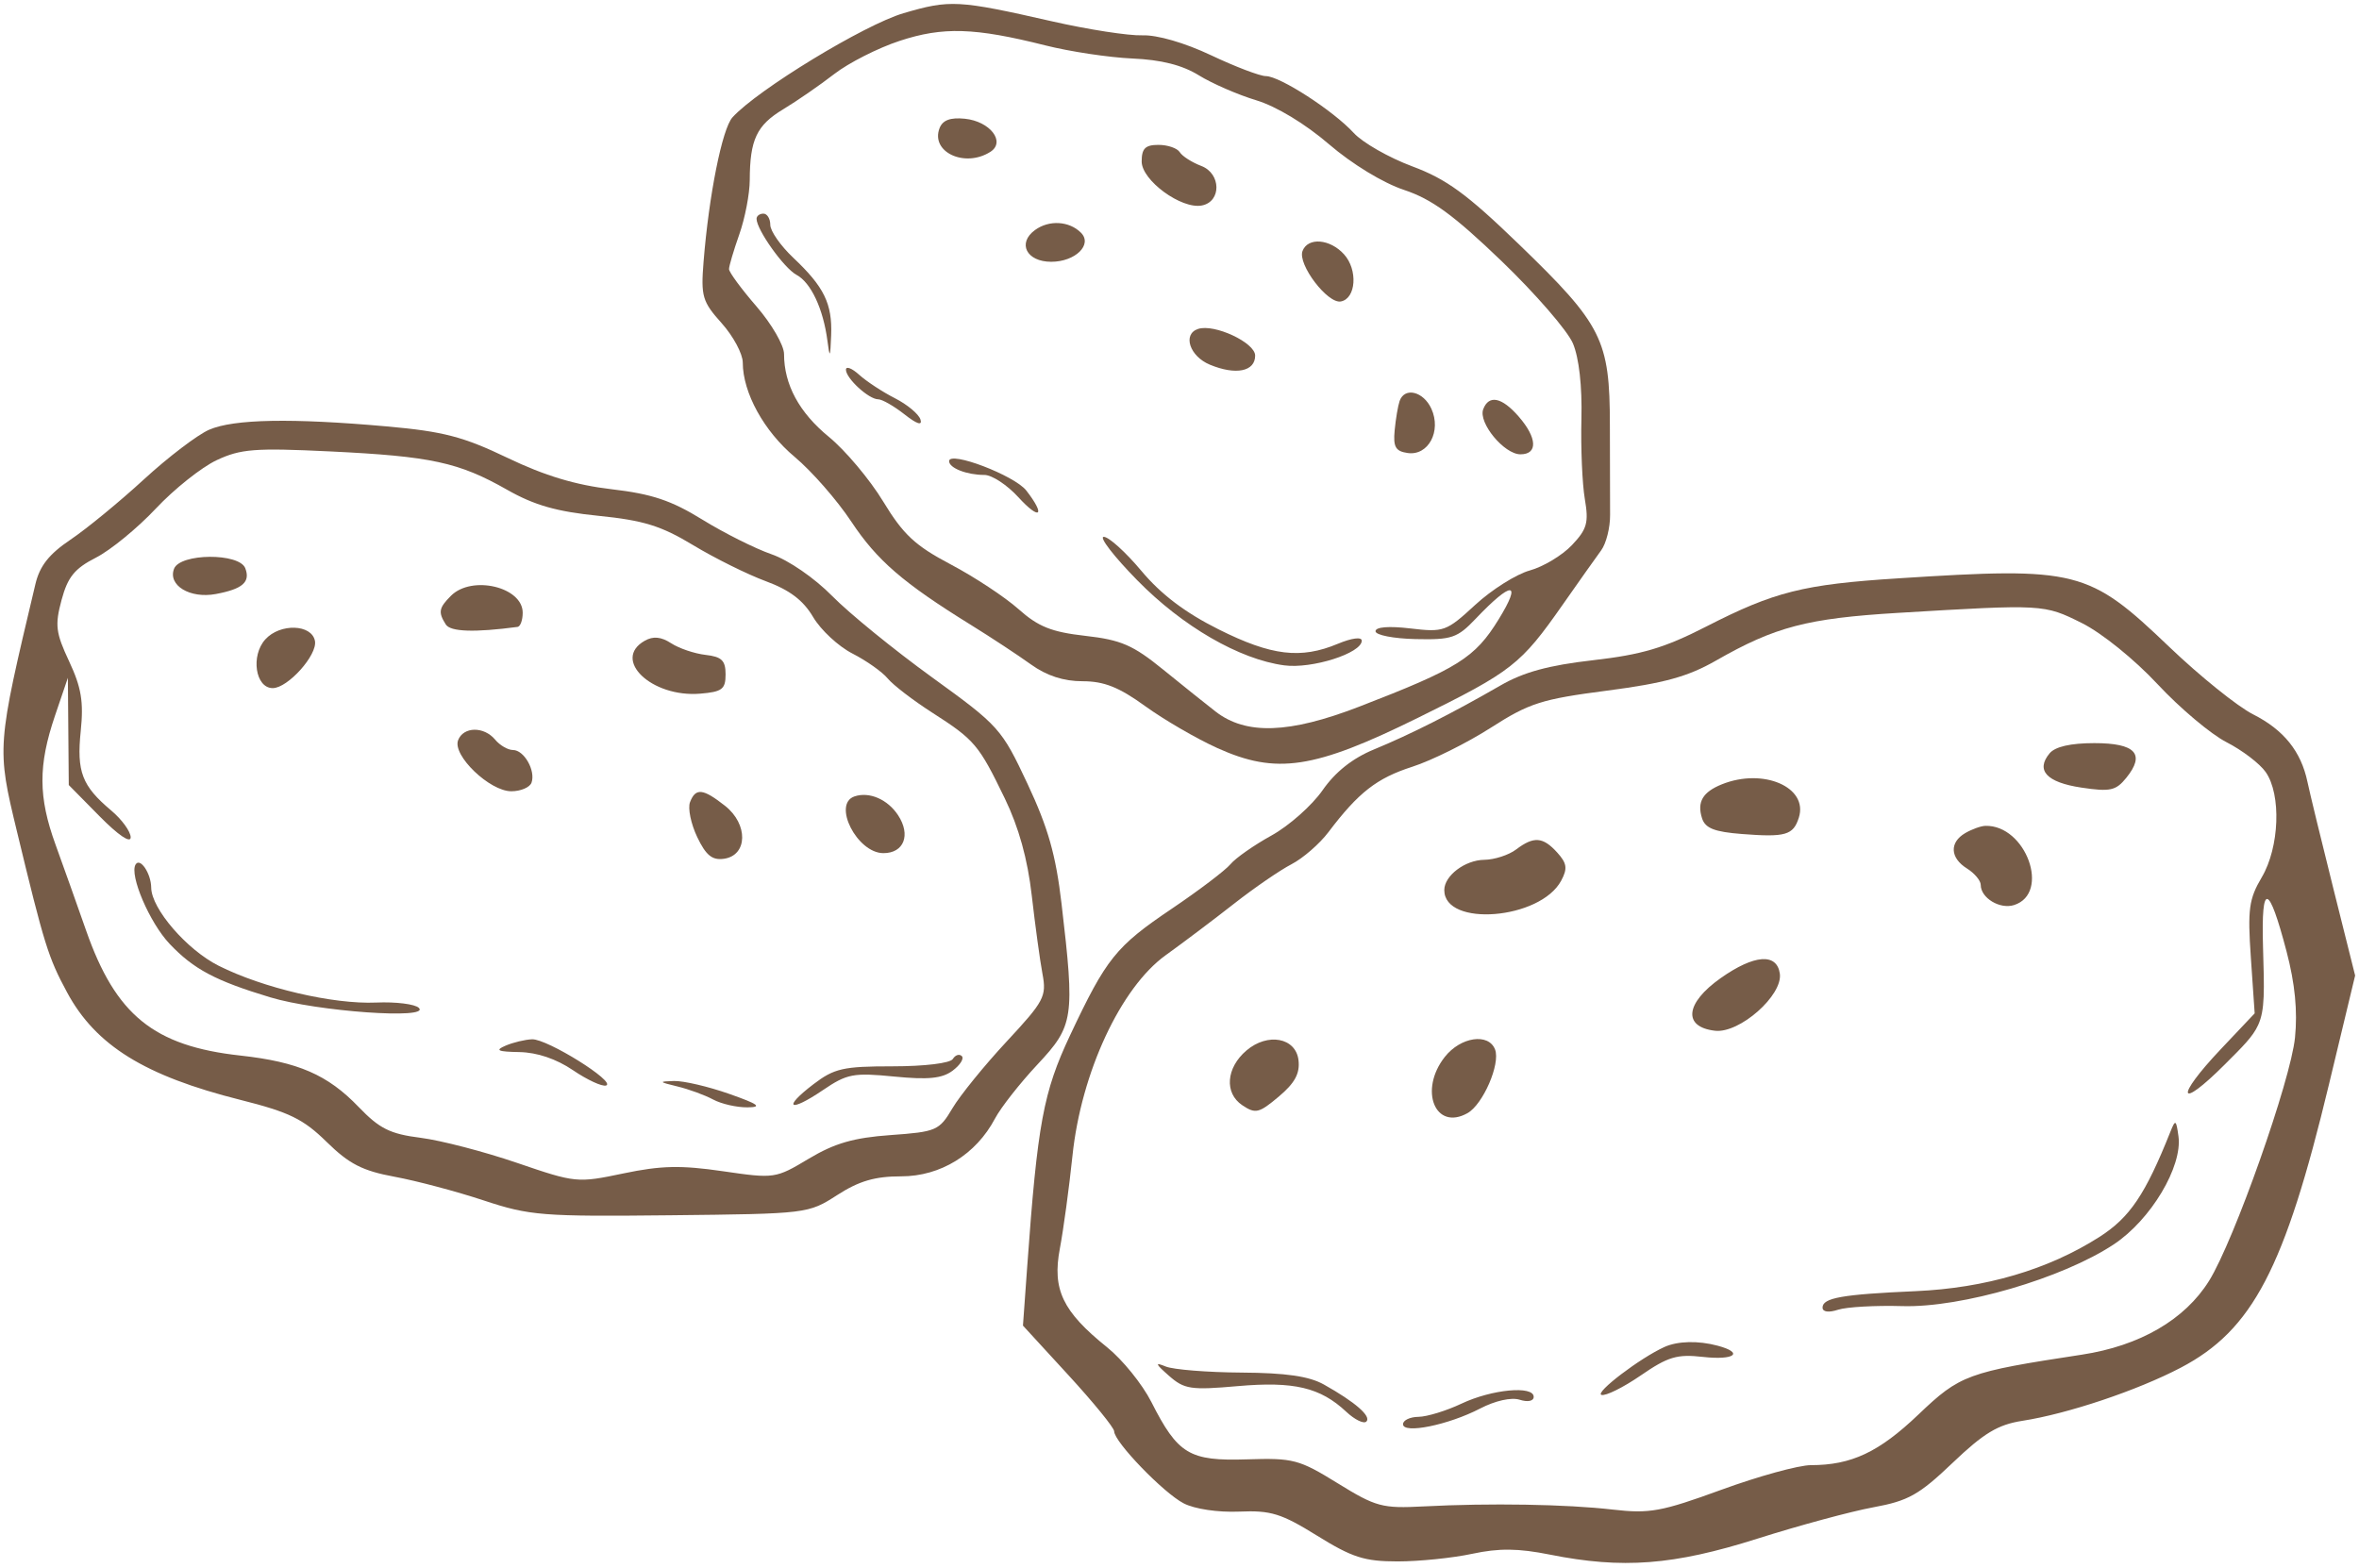 <?xml version="1.0" encoding="UTF-8"?> <svg xmlns="http://www.w3.org/2000/svg" width="343" height="228" viewBox="0 0 343 228" fill="none"><path fill-rule="evenodd" clip-rule="evenodd" d="M131.368 1.921C125.673 3.594 110.126 13.063 106.503 17.066C105.006 18.72 103.075 28.366 102.298 38.069C101.895 43.099 102.12 43.862 104.929 46.999C106.618 48.886 108 51.464 108 52.729C108 57.105 111.09 62.721 115.548 66.447C118.01 68.505 121.706 72.728 123.762 75.831C127.518 81.5 131.284 84.756 141.163 90.874C144.098 92.691 148.029 95.279 149.898 96.624C152.183 98.269 154.64 99.069 157.401 99.069C160.53 99.069 162.695 99.929 166.503 102.685C169.251 104.673 173.975 107.418 177 108.785C185.599 112.669 191.045 111.847 206.188 104.378C219.88 97.624 221.11 96.662 227.221 87.931C229.574 84.568 232.092 81.012 232.815 80.028C233.538 79.045 234.12 76.739 234.107 74.905C234.094 73.07 234.081 67.195 234.077 61.849C234.069 49.404 232.985 47.247 220.857 35.528C213.281 28.208 210.328 26.05 205.342 24.191C201.955 22.928 198.13 20.745 196.842 19.341C193.87 16.1 186.093 11.069 184.054 11.068C183.199 11.068 179.617 9.704 176.094 8.037C172.249 6.218 168.251 5.059 166.094 5.137C164.117 5.209 158.225 4.297 153 3.109C139.302 -0.005 138.144 -0.068 131.368 1.921ZM121.3 10.765C123.39 9.146 127.665 6.977 130.8 5.946C137.111 3.869 141.708 4.011 152 6.603C155.575 7.503 161.265 8.36 164.645 8.508C168.845 8.691 171.905 9.465 174.309 10.951C176.244 12.147 180.004 13.782 182.664 14.585C185.577 15.464 189.778 18.002 193.228 20.969C196.595 23.863 201.101 26.606 204.159 27.622C208.195 28.962 211.367 31.278 218.32 37.959C223.247 42.695 227.92 48.086 228.704 49.94C229.593 52.045 230.057 56.178 229.939 60.94C229.835 65.136 230.059 70.369 230.435 72.569C231.024 76.009 230.762 76.947 228.564 79.271C227.158 80.757 224.399 82.417 222.432 82.96C220.465 83.503 216.892 85.757 214.493 87.969C210.302 91.832 209.931 91.967 205.065 91.39C201.93 91.019 200 91.175 200 91.799C200 92.354 202.616 92.867 205.812 92.939C211.087 93.058 211.896 92.785 214.562 89.984C219.849 84.429 221.355 84.463 217.912 90.058C214.45 95.684 212.013 97.211 197.618 102.77C187.445 106.699 181.171 106.911 176.743 103.475C175.392 102.427 171.957 99.677 169.111 97.365C164.732 93.807 162.995 93.055 157.808 92.468C152.89 91.911 150.971 91.144 148.09 88.579C146.115 86.822 141.679 83.897 138.232 82.078C133.061 79.35 131.343 77.749 128.419 72.935C126.469 69.725 122.912 65.492 120.515 63.528C116.203 59.995 114 55.92 114 51.481C114 50.221 112.2 47.111 110 44.569C107.8 42.027 106 39.581 106 39.134C106 38.687 106.675 36.407 107.5 34.069C108.325 31.731 109.006 28.187 109.014 26.193C109.036 20.304 110.019 18.217 113.864 15.9C115.864 14.695 119.21 12.384 121.3 10.765ZM136.61 18.642C135.278 22.115 140.289 24.448 144 22.082C146.272 20.634 143.954 17.635 140.277 17.265C138.174 17.054 137.059 17.473 136.61 18.642ZM166 23.487C166 26.23 171.767 30.451 174.74 29.884C177.618 29.336 177.565 25.234 174.666 24.132C173.307 23.615 171.899 22.715 171.538 22.131C171.177 21.547 169.784 21.069 168.441 21.069C166.526 21.069 166 21.59 166 23.487ZM110.004 31.819C110.012 33.413 113.987 38.992 115.809 39.967C117.912 41.093 119.704 44.914 120.31 49.569C120.648 52.171 120.72 52.063 120.85 48.753C121.03 44.182 119.824 41.711 115.356 37.498C113.51 35.757 112 33.598 112 32.701C112 31.803 111.55 31.069 111 31.069C110.45 31.069 110.002 31.406 110.004 31.819ZM150.489 33.454C147.879 35.362 149.262 38.069 152.846 38.069C156.35 38.069 158.903 35.572 157.171 33.84C155.46 32.129 152.531 31.96 150.489 33.454ZM189.388 36.5C188.647 38.431 193.034 44.208 194.962 43.841C197.176 43.42 197.459 39.234 195.425 36.987C193.381 34.728 190.167 34.469 189.388 36.5ZM174.195 47.837C171.907 48.6 172.975 51.816 175.921 53.036C179.687 54.596 182.5 54.03 182.5 51.712C182.5 49.824 176.556 47.05 174.195 47.837ZM123 53.759C123 55.023 126.317 58.069 127.694 58.069C128.264 58.069 129.982 59.053 131.511 60.256C133.318 61.678 134.132 61.94 133.836 61.006C133.586 60.216 131.914 58.823 130.121 57.912C128.329 57 125.993 55.468 124.931 54.507C123.869 53.545 123 53.209 123 53.759ZM203.504 58.319C203.266 59.007 202.942 60.919 202.785 62.569C202.554 64.999 202.914 65.628 204.682 65.88C207.681 66.307 209.609 62.701 208.124 59.443C206.972 56.913 204.223 56.244 203.504 58.319ZM215.663 59.505C214.909 61.469 218.701 66.069 221.073 66.069C223.626 66.069 223.516 63.677 220.82 60.577C218.37 57.76 216.483 57.368 215.663 59.505ZM138 67.06C138 68.066 140.566 69.069 143.138 69.069C144.224 69.069 146.437 70.519 148.056 72.292C151.213 75.748 152.091 75.034 149.228 71.34C147.525 69.144 138 65.513 138 67.06ZM165.357 84.385C171.939 91.098 180.203 95.884 186.723 96.759C190.749 97.299 198 94.992 198 93.171C198 92.591 196.545 92.779 194.532 93.62C189.119 95.882 184.869 95.369 177.195 91.53C172.325 89.094 168.827 86.446 165.967 83.03C163.683 80.302 161.217 78.069 160.489 78.069C159.76 78.069 161.95 80.911 165.357 84.385Z" fill="#765C48"></path><path fill-rule="evenodd" clip-rule="evenodd" d="M30.41 62.493C28.711 63.232 24.436 66.488 20.91 69.728C17.385 72.968 12.589 76.905 10.252 78.478C7.131 80.579 5.777 82.296 5.146 84.953C-0.481 108.642 -0.485 108.686 2.459 120.889C6.443 137.406 7.012 139.235 9.757 144.323C13.922 152.042 21.034 156.451 34.97 159.954C42.07 161.74 44.096 162.728 47.501 166.07C50.764 169.272 52.703 170.267 57.364 171.128C60.555 171.718 66.391 173.268 70.333 174.573C77.028 176.789 78.816 176.93 97.5 176.73C117.402 176.516 117.521 176.501 121.73 173.792C124.915 171.742 127.214 171.069 131.034 171.069C136.754 171.069 141.911 167.891 144.676 162.662C145.522 161.063 148.301 157.523 150.853 154.796C156.135 149.148 156.298 148.053 154.346 131.402C153.515 124.314 152.393 120.365 149.401 113.988C145.629 105.951 145.273 105.554 135.515 98.495C130.007 94.51 123.475 89.191 121 86.674C118.427 84.057 114.652 81.458 112.186 80.605C109.813 79.784 105.284 77.515 102.121 75.563C97.604 72.775 94.775 71.828 88.935 71.148C83.712 70.541 79.208 69.184 73.796 66.587C67.371 63.505 64.466 62.746 56.296 62.016C42.443 60.778 33.991 60.934 30.41 62.493ZM22.655 73.962C25.32 71.123 29.3 67.955 31.5 66.922C35.002 65.279 37.057 65.12 48 65.648C62.703 66.358 66.696 67.223 73.738 71.225C77.696 73.475 80.942 74.4 87.02 75.013C93.568 75.673 96.127 76.466 100.782 79.278C103.927 81.178 108.685 83.538 111.357 84.524C114.82 85.802 116.792 87.297 118.231 89.735C119.34 91.616 121.91 94.003 123.941 95.039C125.972 96.075 128.279 97.705 129.067 98.661C129.855 99.618 132.77 101.855 135.543 103.633C141.723 107.594 142.308 108.286 146.094 116.102C148.131 120.306 149.413 124.923 150.018 130.229C150.513 134.564 151.214 139.695 151.578 141.631C152.191 144.903 151.824 145.596 146.369 151.461C143.141 154.931 139.593 159.3 138.485 161.17C136.561 164.416 136.157 164.591 129.485 165.069C124.127 165.453 121.359 166.252 117.602 168.501C112.757 171.401 112.62 171.421 105.089 170.323C98.996 169.435 96.114 169.499 90.654 170.643C83.932 172.052 83.707 172.03 75.166 169.107C70.4 167.476 64.093 165.836 61.151 165.463C56.708 164.9 55.181 164.139 52.142 160.977C47.645 156.297 43.346 154.428 34.957 153.505C22.367 152.121 16.826 147.625 12.512 135.298C11.217 131.597 9.222 125.993 8.079 122.844C5.558 115.902 5.539 111.316 8 104.069L9.868 98.569L9.934 106.366L10 114.163L14.5 118.728C17.199 121.465 19 122.683 19 121.77C19 120.932 17.723 119.172 16.162 117.859C11.915 114.285 11.128 112.229 11.739 106.307C12.177 102.064 11.83 99.976 10.059 96.194C8.1 92.013 7.964 90.915 8.951 87.249C9.852 83.905 10.849 82.677 13.943 81.098C16.07 80.013 19.99 76.802 22.655 73.962ZM25.306 82.714C24.381 85.125 27.62 87.086 31.373 86.387C35.275 85.66 36.435 84.646 35.664 82.636C34.798 80.378 26.178 80.442 25.306 82.714ZM65.571 86.64C63.802 88.41 63.69 89.033 64.822 90.816C65.499 91.881 68.987 91.999 75.25 91.168C75.663 91.114 76 90.185 76 89.104C76 85.351 68.608 83.604 65.571 86.64ZM38.579 92.981C36.423 95.364 37.136 100.069 39.654 100.069C41.855 100.069 46.178 95.239 45.794 93.211C45.329 90.759 40.724 90.612 38.579 92.981ZM93.75 93.179C88.922 95.909 94.739 101.464 101.81 100.876C104.998 100.611 105.5 100.229 105.5 98.069C105.5 96.051 104.939 95.505 102.59 95.237C100.989 95.055 98.739 94.294 97.59 93.547C96.122 92.594 94.979 92.484 93.75 93.179ZM66.608 107.647C65.763 109.851 71.199 115.069 74.34 115.069C75.711 115.069 77.035 114.507 77.282 113.819C77.907 112.074 76.202 109.069 74.587 109.069C73.849 109.069 72.685 108.394 72 107.569C70.371 105.606 67.375 105.649 66.608 107.647ZM100.327 116.66C99.991 117.535 100.462 119.815 101.374 121.727C102.645 124.392 103.554 125.13 105.266 124.886C108.722 124.395 108.813 119.854 105.42 117.185C102.202 114.653 101.139 114.544 100.327 116.66ZM124.25 115.815C120.982 116.915 124.622 124.069 128.45 124.069C131.436 124.069 132.462 121.424 130.587 118.562C129.071 116.248 126.402 115.091 124.25 115.815ZM19.719 125.715C18.775 127.242 21.761 134.21 24.671 137.271C28.173 140.956 31.318 142.626 39.283 145.033C46.116 147.097 62.604 148.273 60.905 146.574C60.352 146.021 57.559 145.671 54.699 145.797C48.447 146.071 38.242 143.686 31.788 140.442C27.168 138.12 22.016 132.152 21.985 129.087C21.964 127.019 20.375 124.654 19.719 125.715ZM73.5 152.069C71.927 152.745 72.358 152.943 75.518 152.999C78.094 153.044 80.891 153.99 83.315 155.637C85.393 157.049 87.56 158.049 88.13 157.859C89.646 157.354 79.554 151.056 77.36 151.139C76.337 151.178 74.6 151.596 73.5 152.069ZM138.541 154.002C138.162 154.616 134.441 155.069 129.785 155.069C122.606 155.069 121.303 155.364 118.279 157.67C113.701 161.161 114.765 161.847 119.633 158.543C123.159 156.149 124.074 155.974 130 156.556C134.955 157.043 136.975 156.843 138.498 155.714C139.598 154.899 140.205 153.941 139.849 153.584C139.492 153.228 138.904 153.416 138.541 154.002ZM98.5 157.998C100.15 158.396 102.483 159.25 103.684 159.895C104.886 160.541 107.136 161.054 108.684 161.036C110.887 161.011 110.302 160.582 106 159.069C102.975 158.005 99.375 157.166 98 157.204C95.735 157.267 95.781 157.342 98.5 157.998Z" fill="#765C48"></path><path fill-rule="evenodd" clip-rule="evenodd" d="M276 84.104C262.186 84.988 258.015 86.036 248.088 91.116C242.011 94.226 238.735 95.2 231.637 96.011C225.153 96.752 221.53 97.743 218.137 99.703C211.245 103.685 205.071 106.807 199.795 108.98C196.652 110.274 194.161 112.251 192.295 114.931C190.758 117.139 187.42 120.095 184.879 121.5C182.337 122.904 179.65 124.785 178.908 125.68C178.166 126.574 174.323 129.489 170.368 132.158C162.239 137.643 160.866 139.354 155.585 150.569C151.699 158.823 150.852 163.393 149.358 184.173L148.739 192.777L155.37 200.002C159.016 203.975 162 207.64 162 208.145C162 209.675 169.163 217.102 172.108 218.625C173.707 219.452 177.099 219.956 180.183 219.825C184.792 219.629 186.301 220.096 191.52 223.334C196.627 226.503 198.401 227.069 203.22 227.069C206.345 227.069 211.225 226.571 214.066 225.961C217.957 225.127 220.742 225.156 225.365 226.081C235.922 228.191 243.354 227.621 255.5 223.768C261.55 221.849 269.148 219.793 272.384 219.199C277.473 218.264 279.032 217.389 283.931 212.716C288.445 208.411 290.5 207.173 294.048 206.623C300.662 205.597 310.767 202.207 317.083 198.896C327.523 193.421 332.193 184.497 338.628 157.718L342.437 141.866L339.272 129.218C337.531 122.261 335.837 115.285 335.508 113.715C334.576 109.267 332.058 106.138 327.597 103.882C325.344 102.742 319.872 98.339 315.438 94.097C303.677 82.846 302.056 82.436 276 84.104ZM249.512 96.062C258.106 91.145 262.79 89.919 276 89.126C297.105 87.86 297.199 87.865 302.7 90.607C305.589 92.047 310.348 95.888 313.7 99.486C316.95 102.974 321.467 106.777 323.738 107.935C326.009 109.094 328.573 111.048 329.434 112.278C331.724 115.547 331.437 123.214 328.862 127.579C326.993 130.746 326.793 132.221 327.277 139.285L327.831 147.367L322.916 152.565C316.175 159.692 316.678 161.608 323.5 154.786C326.105 152.181 327.555 150.779 328.334 149.07C329.345 146.853 329.227 144.119 329.041 137.569C328.775 128.195 329.868 128.458 332.474 138.396C333.695 143.053 334.083 147.027 333.694 150.896C333.07 157.111 324.849 180.389 321.208 186.251C317.694 191.909 311.141 195.716 302.703 197.002C286.052 199.541 285 199.927 278.928 205.719C273.199 211.183 269.191 213.069 263.306 213.069C261.542 213.069 255.689 214.678 250.3 216.645C241.559 219.835 239.852 220.147 234.5 219.531C227.73 218.752 216.653 218.566 207 219.069C200.966 219.384 200.07 219.142 194.5 215.703C188.876 212.229 188.048 212.011 181.293 212.227C172.927 212.493 171.268 211.496 167.404 203.876C166.095 201.294 163.199 197.716 160.968 195.923C154.501 190.726 152.974 187.533 154.104 181.569C154.625 178.819 155.451 172.742 155.939 168.064C157.202 155.979 162.959 143.604 169.506 138.9C172.055 137.068 176.528 133.697 179.446 131.409C182.363 129.122 186.113 126.545 187.779 125.683C189.445 124.822 191.864 122.721 193.154 121.016C197.527 115.236 200.172 113.172 205.342 111.507C208.179 110.593 213.317 108.04 216.76 105.833C222.37 102.238 224.124 101.678 233.654 100.436C241.99 99.35 245.418 98.404 249.512 96.062ZM298.011 109.556C295.957 112.03 297.581 113.779 302.636 114.537C306.822 115.165 307.65 114.984 309.165 113.114C311.968 109.652 310.508 108.069 304.515 108.069C301.071 108.069 298.817 108.584 298.011 109.556ZM250.352 114.062C247.572 115.184 246.726 116.63 247.473 118.984C247.938 120.449 249.262 120.973 253.288 121.286C259.618 121.779 260.743 121.454 261.552 118.905C262.958 114.476 256.378 111.631 250.352 114.062ZM285.75 121.149C283.424 122.504 283.534 124.761 286 126.301C287.1 126.988 288 128.062 288 128.687C288 130.587 290.785 132.272 292.844 131.618C298.192 129.921 294.576 119.946 288.668 120.099C288.026 120.116 286.712 120.588 285.75 121.149ZM220.441 123.537C219.374 124.345 217.295 125.02 215.821 125.037C213.012 125.071 210 127.349 210 129.44C210 134.869 223.963 133.743 226.999 128.07C227.944 126.305 227.837 125.547 226.425 123.986C224.343 121.686 223.02 121.587 220.441 123.537ZM250.194 142.238C245.022 145.887 244.65 149.358 249.372 149.897C252.939 150.305 259.241 144.742 258.789 141.585C258.355 138.559 255.053 138.81 250.194 142.238ZM181.232 152.769C178.275 155.289 177.995 158.965 180.626 160.726C182.55 162.013 183.054 161.895 185.93 159.475C188.271 157.505 189.027 156.113 188.804 154.185C188.422 150.896 184.329 150.13 181.232 152.769ZM210.073 153.704C206.271 158.537 208.678 164.507 213.37 161.882C215.628 160.618 218.186 154.718 217.383 152.625C216.445 150.181 212.371 150.782 210.073 153.704ZM315.583 164.569C311.922 173.741 309.674 177.069 305.217 179.908C297.794 184.637 288.668 187.322 278.5 187.768C267.856 188.235 265 188.74 265 190.155C265 190.794 265.88 190.916 267.25 190.469C268.487 190.064 272.701 189.827 276.613 189.941C285.206 190.192 299.891 185.901 307.352 180.959C312.726 177.399 317.358 169.65 316.749 165.237C316.415 162.818 316.306 162.756 315.583 164.569ZM242 195.889C238.471 197.488 231.856 202.521 232.848 202.852C233.443 203.05 236.018 201.777 238.568 200.022C242.53 197.296 243.845 196.904 247.602 197.328C252.193 197.845 253.646 196.743 249.75 195.699C246.915 194.939 243.935 195.012 242 195.889ZM169.966 200.07C172.201 202.036 173.136 202.177 179.966 201.577C188.136 200.86 191.966 201.765 195.746 205.306C196.981 206.463 198.299 207.104 198.673 206.729C199.43 205.972 197.05 203.897 192.5 201.347C190.338 200.135 186.987 199.649 180.5 199.607C175.55 199.574 170.6 199.177 169.5 198.725C167.88 198.058 167.968 198.313 169.966 200.07ZM212.5 204.124C210.3 205.165 207.487 206.028 206.25 206.043C205.013 206.057 204 206.539 204 207.114C204 208.572 210.601 207.23 215.21 204.836C217.411 203.692 219.749 203.172 220.96 203.556C222.144 203.932 223 203.756 223 203.136C223 201.464 216.91 202.037 212.5 204.124Z" fill="#765C48"></path></svg> 